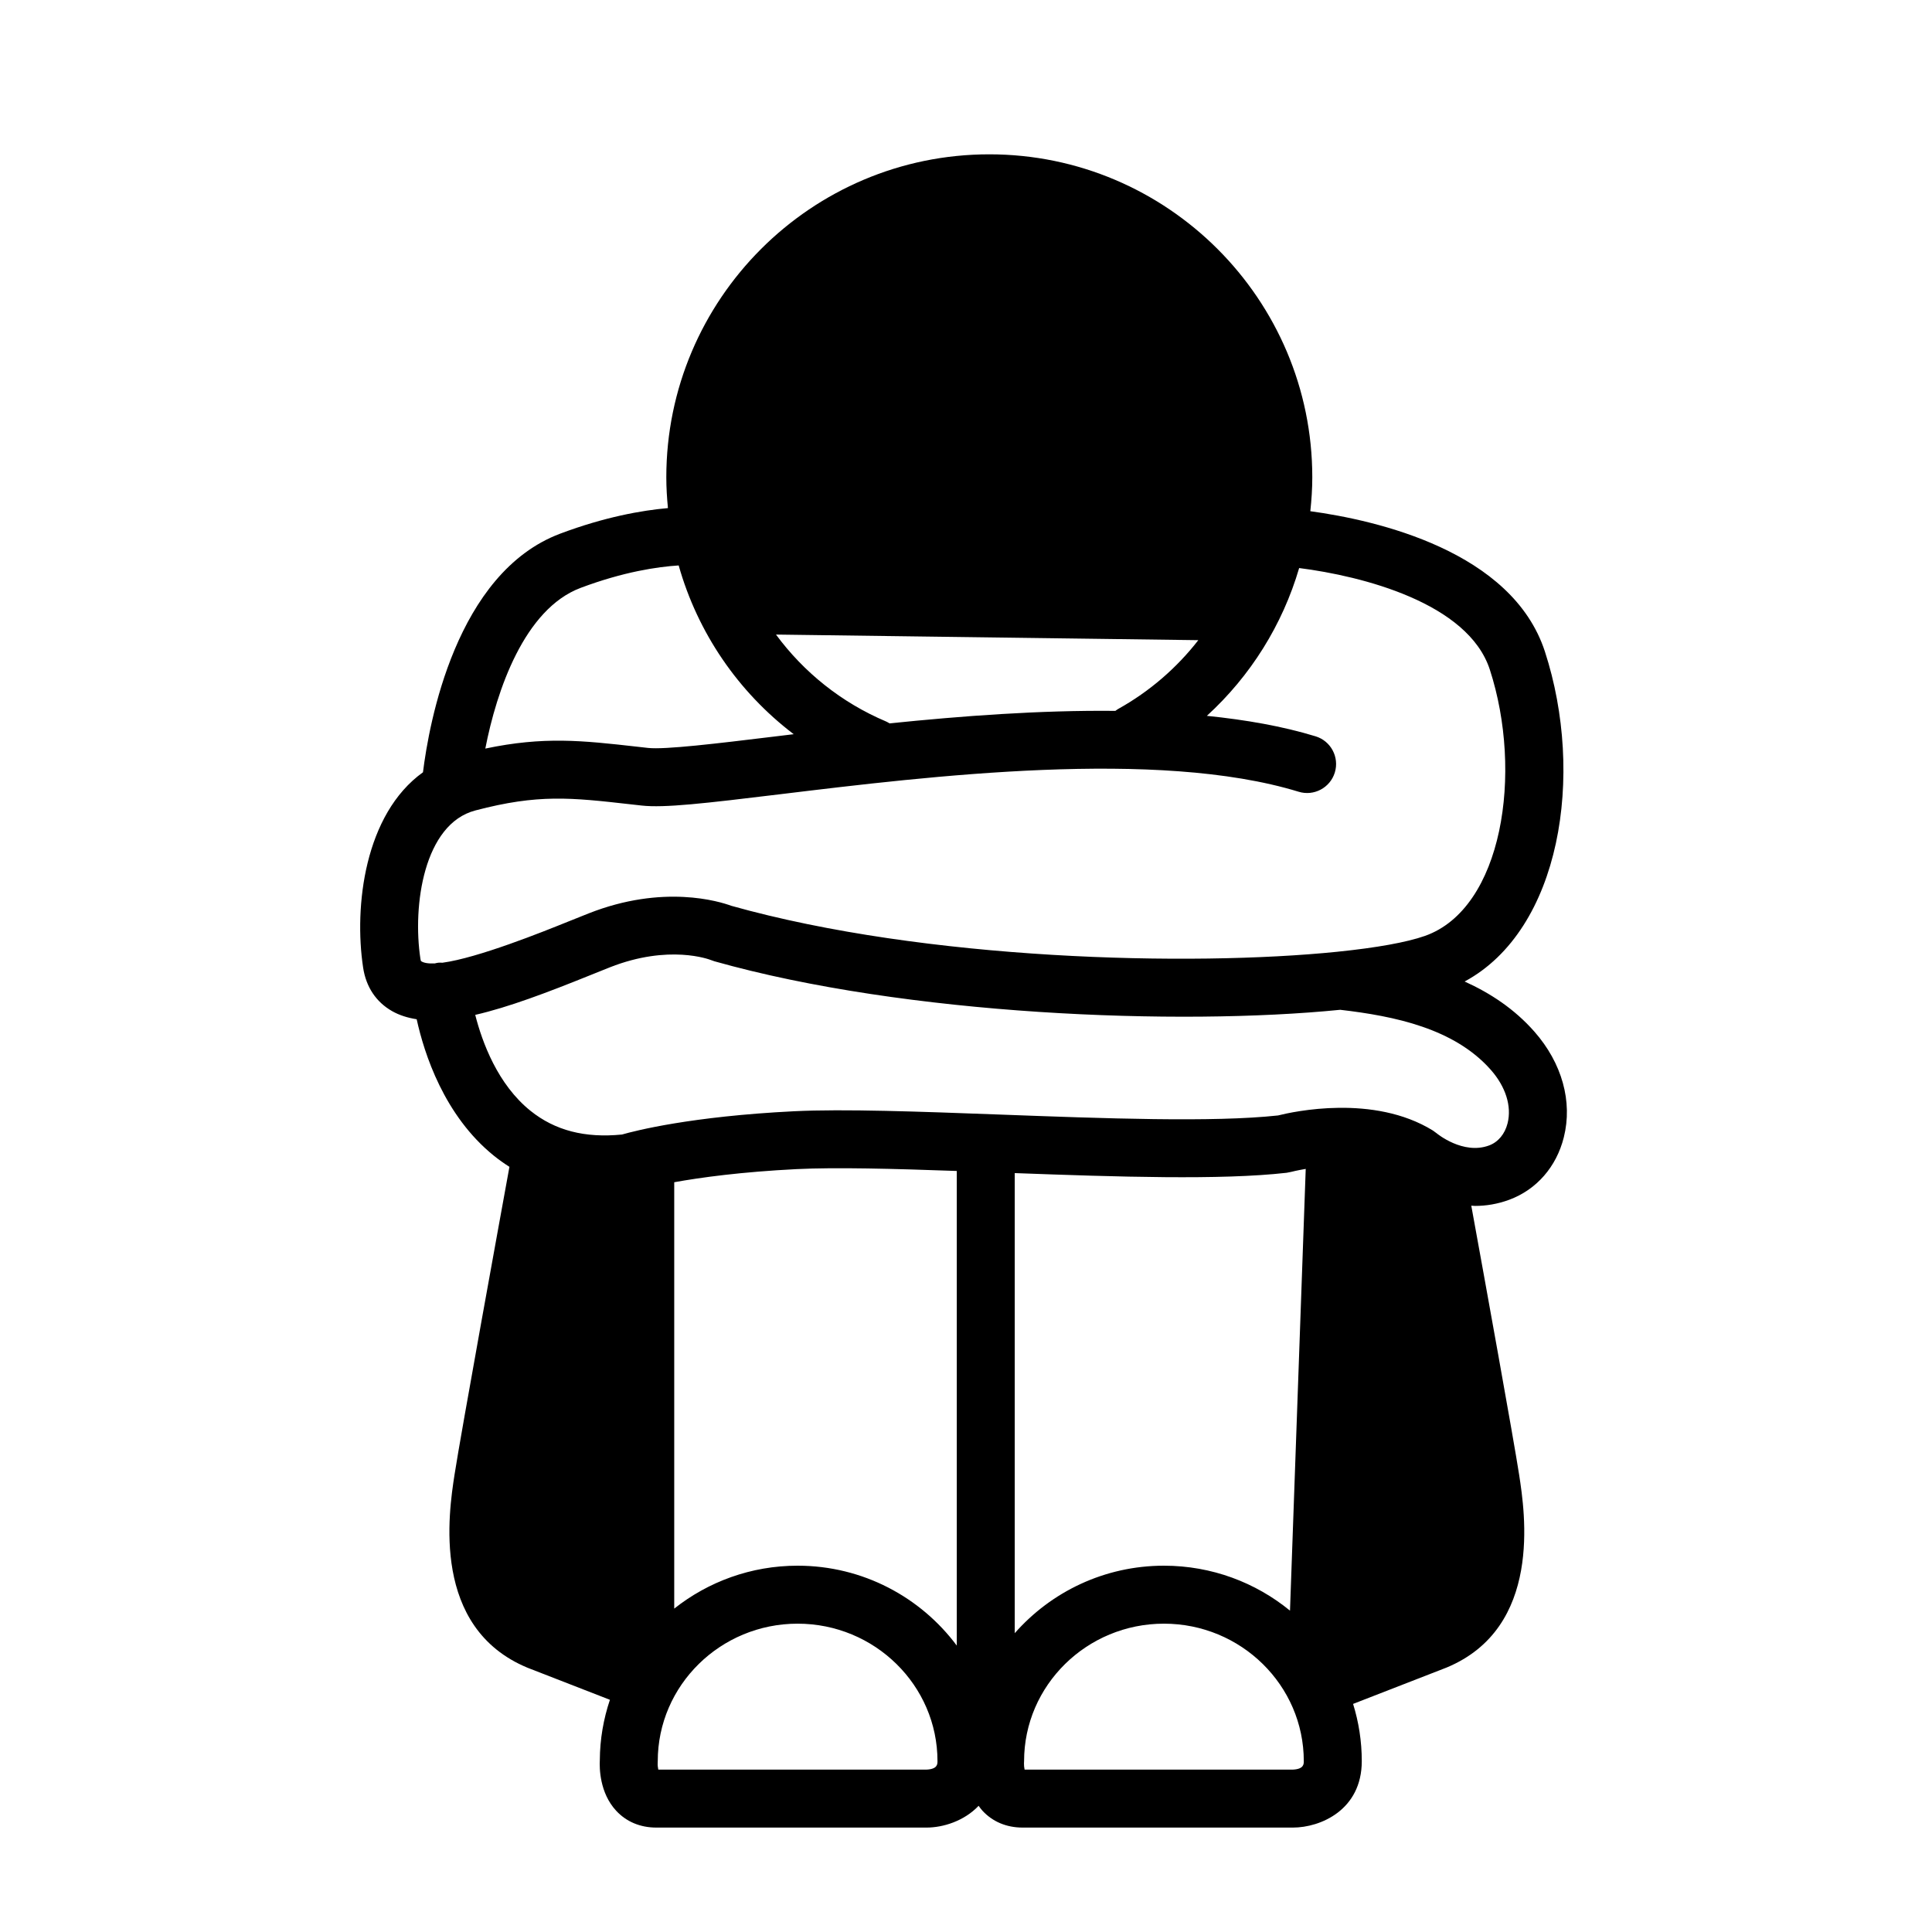 <svg xmlns="http://www.w3.org/2000/svg" xmlns:xlink="http://www.w3.org/1999/xlink" version="1.1" x="0px" y="0px" viewBox="0 0 100 100" enable-background="new 0 0 100 100" xml:space="preserve" width="100px" height="100px"><path d="M79.419,53.396c-1.028-1.168-2.278-1.991-3.61-2.593c4.981-2.685,6.227-10.698,4.157-17.072  c-1.695-5.215-8.721-6.803-12.144-7.271c0.062-0.58,0.102-1.164,0.102-1.754c0-9.218-7.5-16.718-16.718-16.718  c-9.218,0-16.718,7.5-16.718,16.718c0,0.537,0.034,1.066,0.084,1.593c-1.349,0.119-3.266,0.455-5.574,1.322  c-5.404,2.03-6.793,9.835-7.105,12.352c-3.023,2.17-3.578,6.946-3.098,10.109c0.151,1.001,0.669,1.78,1.497,2.252  c0.381,0.217,0.81,0.349,1.275,0.422c0.389,1.773,1.417,4.983,3.997,7.065c0.259,0.209,0.528,0.398,0.804,0.574  c-0.425,2.333-2.515,13.812-2.843,15.941c-0.301,1.957-1.217,7.913,3.78,9.986l4.264,1.659c-0.331,0.985-0.518,2.036-0.523,3.129  c-0.021,0.39-0.016,1.683,0.846,2.613c0.528,0.57,1.247,0.872,2.079,0.872h13.986c0.853,0,1.944-0.335,2.696-1.127  c0.063,0.086,0.124,0.174,0.199,0.255c0.527,0.57,1.246,0.872,2.079,0.872h13.986c1.435,0,3.568-0.915,3.568-3.438  c0-1.03-0.158-2.025-0.45-2.963l4.837-1.881c4.976-2.065,4.059-8.021,3.758-9.979c-0.278-1.806-1.775-10.076-2.477-13.929  c0.066,0.002,0.129,0.013,0.195,0.013c0.563,0,1.163-0.093,1.781-0.323c1.405-0.525,2.431-1.701,2.813-3.226  C81.407,57.021,80.852,55.024,79.419,53.396z M57.867,36.701c-0.049,0.027-0.09,0.063-0.135,0.094  c-3.903-0.041-7.964,0.264-11.689,0.647c-0.058-0.034-0.114-0.07-0.177-0.097c-2.326-0.983-4.269-2.558-5.701-4.5l21.86,0.29  C60.911,34.568,59.506,35.789,57.867,36.701z M30.054,30.428c2.229-0.837,3.982-1.091,5.074-1.161  c0.983,3.479,3.071,6.543,5.954,8.735c-0.362,0.044-0.727,0.088-1.074,0.13c-2.873,0.349-5.59,0.677-6.464,0.581l-0.585-0.066  c-2.823-0.318-4.805-0.538-7.839,0.099C25.703,35.749,27.134,31.525,30.054,30.428z M24.6,41.95  c3.259-0.859,4.952-0.667,8.023-0.321l0.59,0.066c1.17,0.131,3.259-0.111,7.157-0.584c7.778-0.944,19.533-2.37,26.846-0.131  c0.791,0.244,1.631-0.203,1.874-0.995c0.242-0.792-0.203-1.631-0.995-1.873c-1.706-0.522-3.614-0.855-5.628-1.06  c2.265-2.069,3.917-4.717,4.777-7.65c3.26,0.413,8.747,1.804,9.869,5.257c1.733,5.335,0.666,12.363-3.357,13.783  c-0.942,0.333-2.512,0.613-4.513,0.818c-0.012,0.001-0.023,0.002-0.035,0.004c-7.557,0.769-21.292,0.447-31.354-2.379  c-0.614-0.227-3.529-1.13-7.39,0.394l-1.058,0.423c-1.298,0.524-4.667,1.882-6.508,2.129c-0.068-0.003-0.137-0.008-0.208-0.002  c-0.064,0.006-0.124,0.023-0.186,0.038c-0.317,0.013-0.571-0.019-0.714-0.123c0,0-0.017-0.031-0.029-0.113  C21.341,46.862,21.944,42.648,24.6,41.95z M49.523,85.176c-1.866-2.502-4.859-4.136-8.239-4.136c-2.415,0-4.633,0.834-6.386,2.221  V61.192c1.369-0.247,3.466-0.535,6.335-0.679c2.038-0.1,5.021-0.021,8.29,0.096V85.176z M47.939,91.596l-13.866-0.002  c-0.022-0.099-0.037-0.229-0.032-0.318l0.004-0.117c0-3.925,3.248-7.118,7.239-7.118c3.992,0,7.24,3.193,7.24,7.118  C48.524,91.313,48.524,91.573,47.939,91.596z M52.523,84.533V60.719c5.315,0.196,10.688,0.37,14.07-0.016l0.234-0.046  c0.01-0.003,0.302-0.078,0.757-0.155L66.77,83.367c-1.772-1.452-4.047-2.327-6.524-2.327C57.164,81.04,54.402,82.397,52.523,84.533z   M66.899,91.596l-13.866-0.002c-0.022-0.099-0.036-0.229-0.032-0.318l0.005-0.117c0-3.925,3.247-7.118,7.239-7.118  s7.239,3.193,7.239,7.118C67.484,91.313,67.484,91.573,66.899,91.596z M78.032,58.141c-0.139,0.554-0.486,0.971-0.953,1.146  c-1.351,0.505-2.708-0.62-2.712-0.624l-0.202-0.148c-3.069-1.892-7.215-0.98-8.015-0.779c-3.361,0.365-8.979,0.156-14.416-0.047  c-4.141-0.153-8.051-0.299-10.65-0.17c-5.315,0.266-8.195,1.005-8.889,1.204c-1.918,0.192-3.467-0.208-4.735-1.226  c-1.703-1.367-2.503-3.556-2.862-4.967c1.719-0.395,3.713-1.15,5.93-2.045l1.037-0.416c3.065-1.209,5.161-0.405,5.232-0.377  l0.178,0.063c9.927,2.803,24.06,3.348,32.395,2.512c2.814,0.327,5.908,0.966,7.797,3.111C77.938,56.254,78.253,57.262,78.032,58.141  z"/></svg>